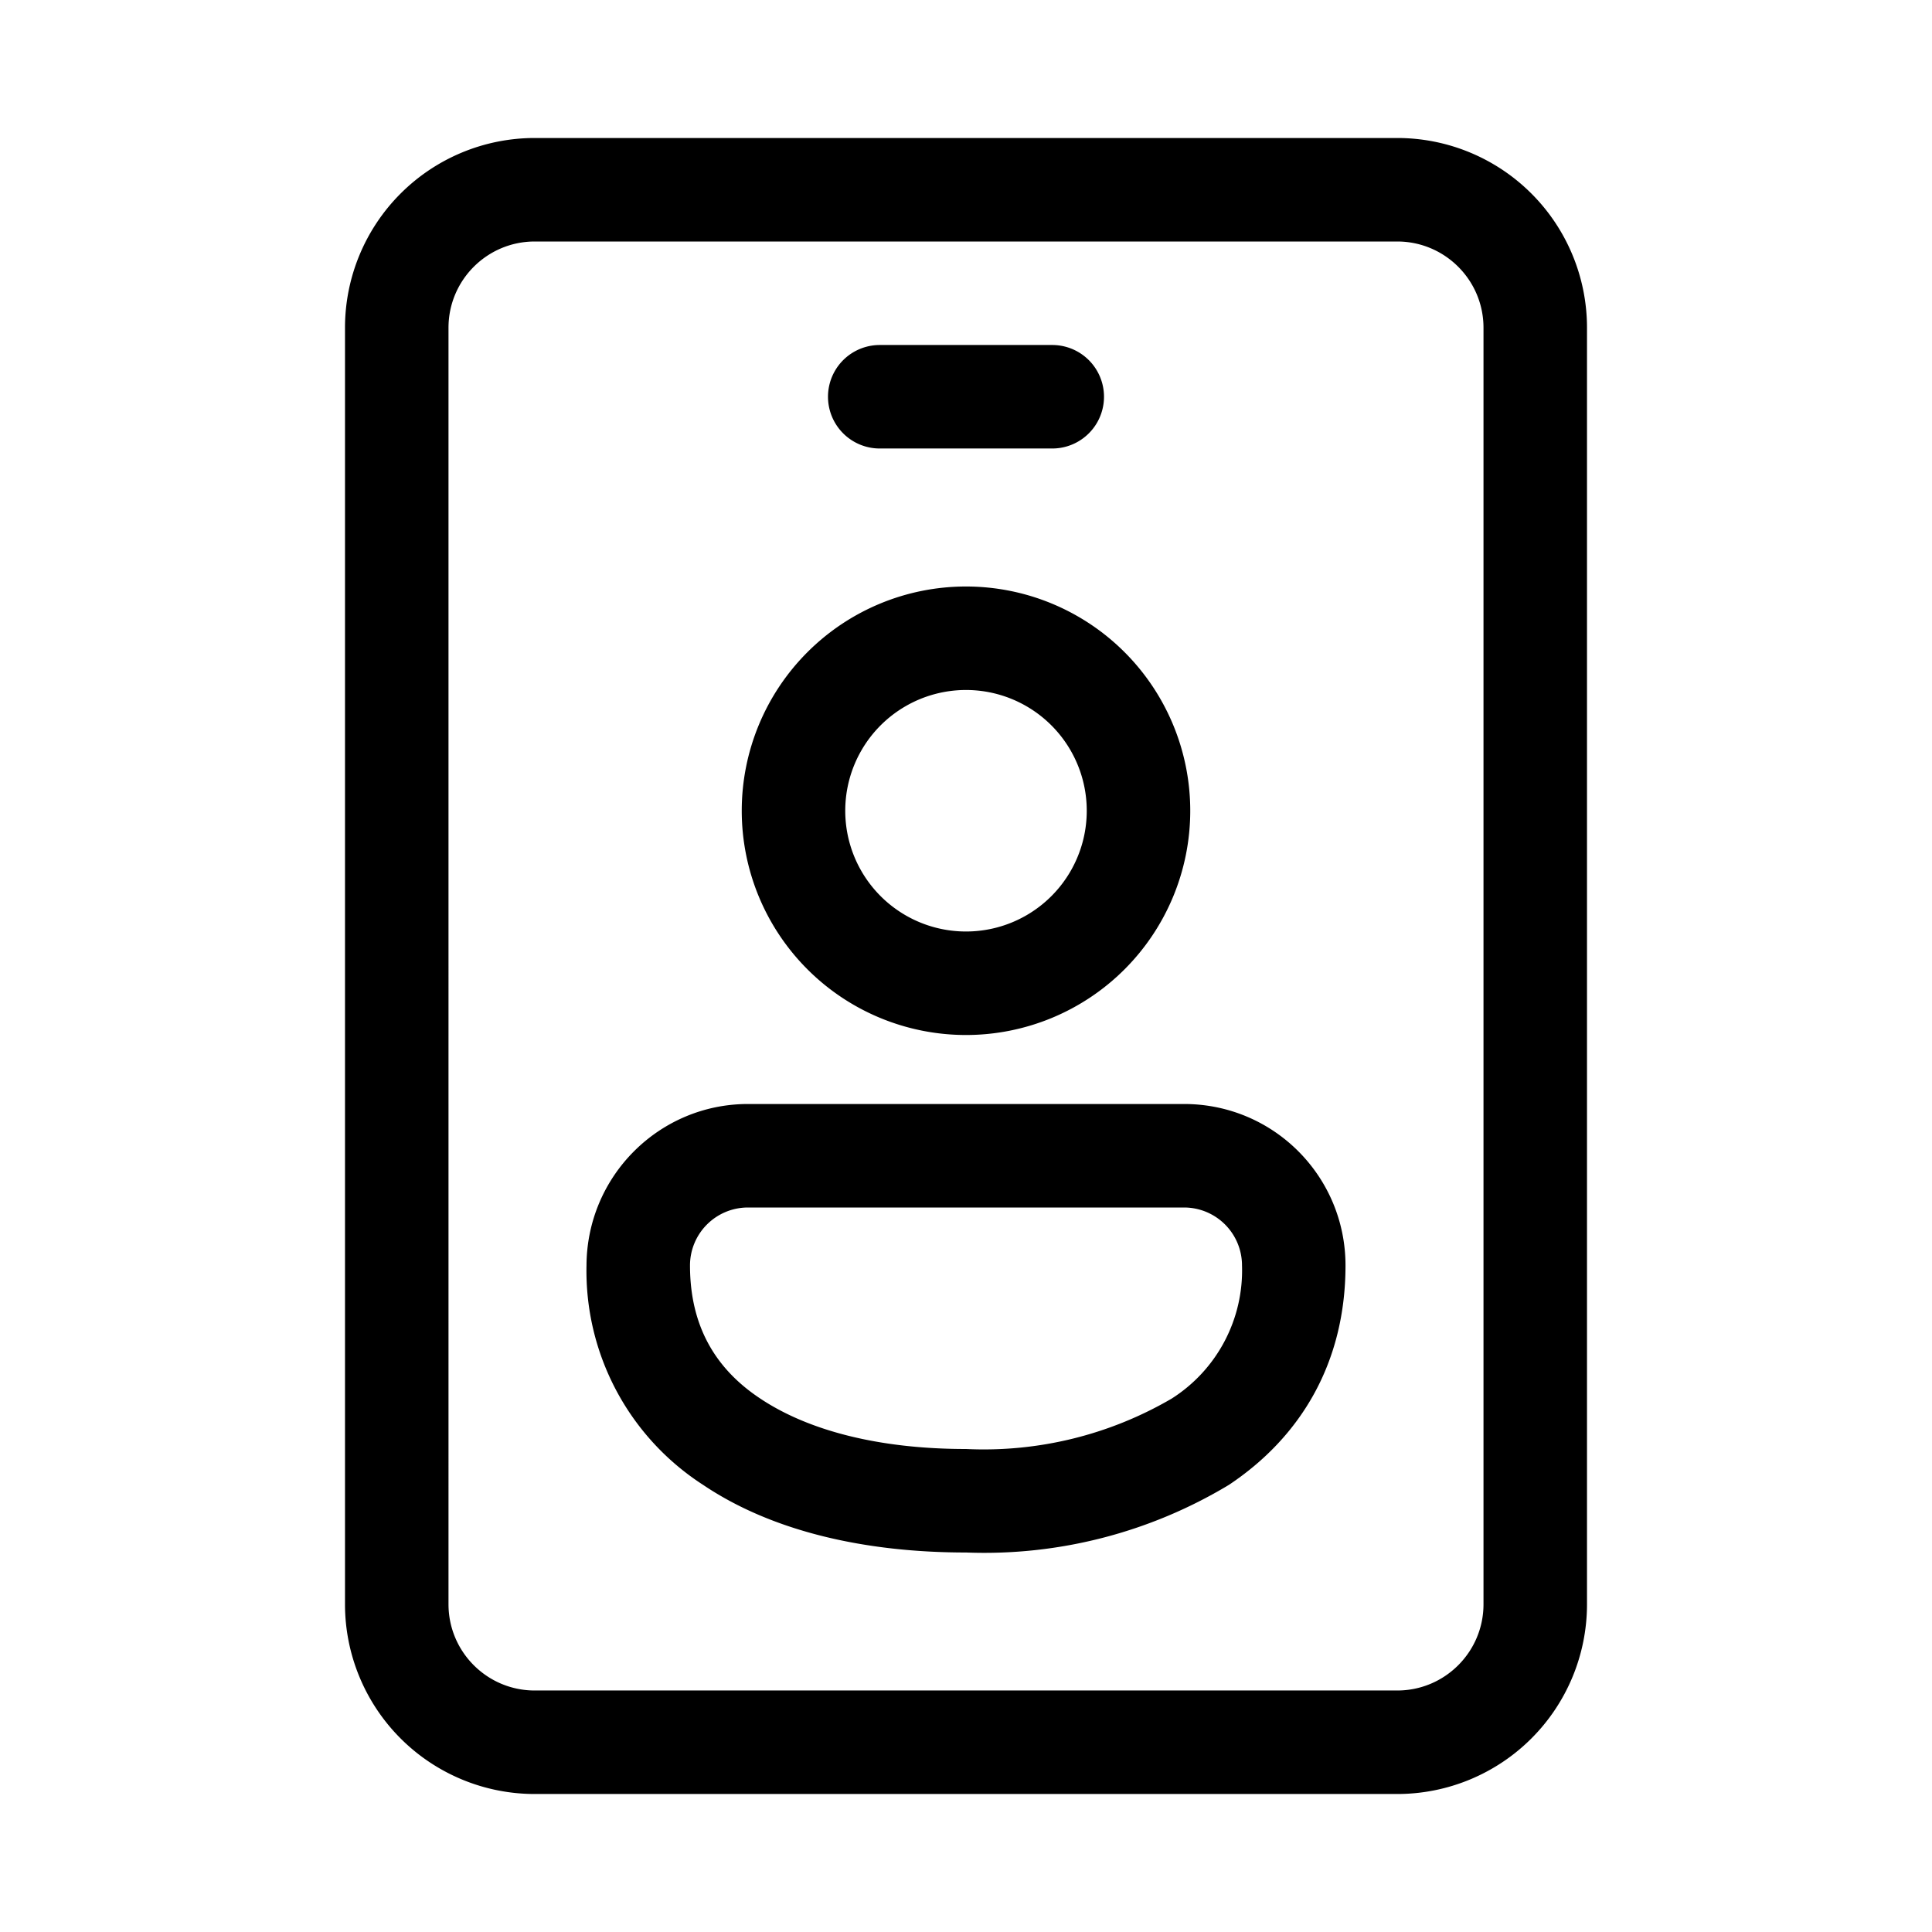<svg width="28" height="28" viewBox="0 0 28 28" xmlns="http://www.w3.org/2000/svg"><path d="M14 8.5a3.25 3.25 0 1 0 0 6.5 3.25 3.25 0 0 0 0-6.5Zm-1.75 3.25a1.75 1.75 0 1 1 3.5 0 1.75 1.75 0 0 1-3.5 0Zm-3.75 6.6c0-1.3 1.05-2.35 2.34-2.35h6.32c1.3 0 2.34 1.05 2.34 2.34 0 1.4-.64 2.48-1.69 3.18a6.87 6.87 0 0 1-3.81.98c-1.45 0-2.8-.3-3.81-.98a3.69 3.69 0 0 1-1.69-3.18Zm2.34-.85a.84.84 0 0 0-.84.84c0 .88.37 1.5 1.02 1.93.69.46 1.71.73 2.98.73a5.4 5.4 0 0 0 2.98-.73A2.2 2.2 0 0 0 18 18.34a.84.84 0 0 0-.84-.84h-6.32ZM12.75 5a.75.75 0 0 0 0 1.5h2.5a.75.75 0 0 0 0-1.5h-2.5Zm7.5-3H7.75A2.75 2.75 0 0 0 5 4.75v18.5A2.75 2.75 0 0 0 7.75 26h12.5A2.75 2.75 0 0 0 23 23.25V4.75A2.75 2.75 0 0 0 20.25 2ZM6.5 4.75c0-.69.56-1.25 1.25-1.25h12.5c.69 0 1.25.56 1.25 1.25v18.5c0 .69-.56 1.25-1.25 1.25H7.75c-.69 0-1.25-.56-1.25-1.25V4.75Z"/></svg>